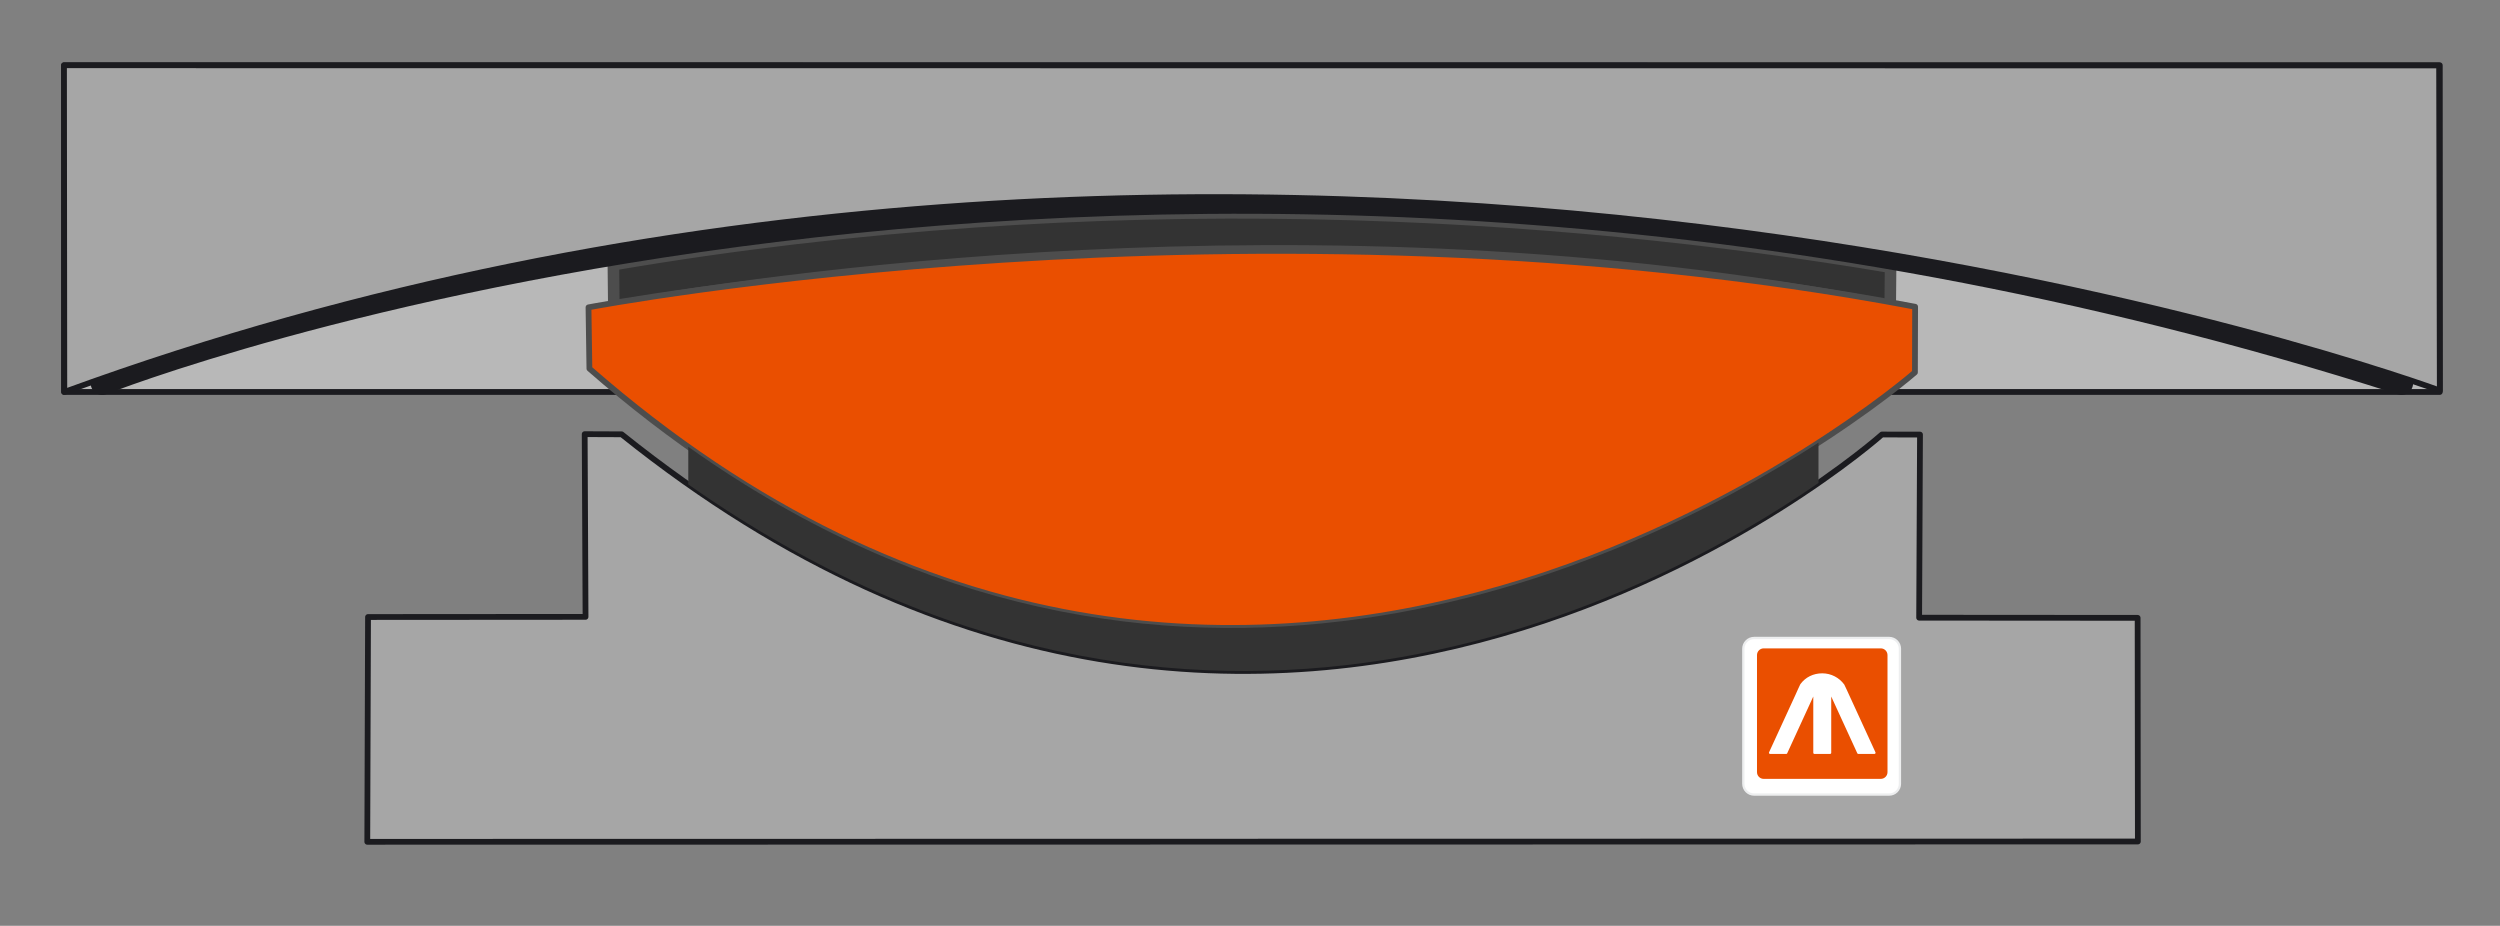<?xml version="1.0" encoding="UTF-8" standalone="no"?>
<svg xmlns="http://www.w3.org/2000/svg" xmlns:xlink="http://www.w3.org/1999/xlink" xmlns:serif="http://www.serif.com/" width="100%" height="100%" viewBox="0 0 6678 2473" version="1.1" xml:space="preserve" style="fill-rule:evenodd;clip-rule:evenodd;stroke-linecap:round;stroke-linejoin:round;stroke-miterlimit:1.5;">
  <rect x="0" y="0" width="6678" height="2473" fill="#808080" stroke="none"/>
  <rect id="Platte-oben-Hintergrund" serif:id="Platte oben Hintergrund" x="170.944" y="174.333" width="6346.22" height="872.689" style="fill:#e6e6e6;fill-opacity:0.55;stroke:#1b1b1f;stroke-width:15.44px;"></rect>
  <path id="MSM-oben" serif:id="MSM oben" d="M1638.44,707.117c1307.32,-223.384 2522.56,-143.684 3411.69,6.855l-0.961,103.589c-1546.46,-300.533 -3074.52,-58.317 -3409.53,2.195l-1.2,-112.639Z" style="fill:#333;stroke:#4d4d4d;stroke-width:30.89px;"></path>
  <path id="Edelstahl-oben" serif:id="Edelstahl oben" d="M273.111,1024.14c0,0 2744.32,-1088.87 6141.83,-0.161" style="fill:none;stroke:#1b1b1f;stroke-width:61.72px;"></path>
  <path id="Platte-oben" serif:id="Platte oben" d="M170.944,174.333l6344.44,0.5l1.805,868.261c0,0 -3144.86,-1165.14 -6345.39,3.928l-0.862,-872.689Z" style="fill:#a6a6a6;stroke:#1b1b1f;stroke-width:15.44px;"></path>
  <path id="Kalotte-oben" serif:id="Kalotte oben" d="M1572,821.011c0,0 1770.79,-338.305 3543.66,-1.622l-0.5,175.372c0,0 -1765.16,1542.55 -3540.74,-10.128l-2.417,-163.622Z" style="fill:#ea4f00;stroke:#4d4d4d;stroke-width:15.44px;"></path>
  <path id="Platte-unten" serif:id="Platte unten" d="M5710.67,2247.83l-0.623,-597.422l-583.611,-0.433l2.284,-489.117l-101.761,-0.178c-0,0 -1592.66,1421.73 -3366.38,-0.55l-98.767,-0.405l2.283,488.033l-581.027,0.417l-1.961,600.478l4729.56,-0.823Z" style="fill:#a6a6a6;stroke:#1b1b1f;stroke-width:15.44px;"></path>
  <path id="MSM-unten" serif:id="MSM unten" d="M4857.56,1182.39l-0,107.578c-436.095,302.005 -1659.48,958.95 -3019.03,3.9l0,-100.35c1276.16,906.205 2501.76,323.139 3019.03,-11.128Z" style="fill:#333;"></path>
  <g id="Logo-MAURER" serif:id="Logo MAURER">
    <path d="M5075.11,1733c0,-15.922 -12.928,-28.85 -28.85,-28.85l-360.628,0c-15.922,0 -28.85,12.928 -28.85,28.85l0,360.628c0,15.922 12.928,28.85 28.85,28.85l360.628,-0c15.922,-0 28.85,-12.928 28.85,-28.85l0,-360.628Z" style="fill:#fff;stroke:#edeeef;stroke-width:6.17px;stroke-linecap:square;"></path>
    <path d="M5041.89,1749.89c-0,-9.911 -8.045,-17.956 -17.961,-17.956l-312.684,0c-9.916,0 -17.961,8.045 -17.961,17.956l0,312.689c0,9.911 8.045,17.961 17.961,17.961l312.684,-0c9.916,-0 17.961,-8.05 17.961,-17.961l-0,-312.689Z" style="fill:#ea4f00;"></path>
    <g>
      <path d="M4728.28,2010.83l70.516,-153.4c2.956,-6.822 5.739,-12.911 7.623,-16.989c1.955,-4.238 3.177,-6.994 4.855,-10.35l0.645,-1.105c12.711,-17.245 32.566,-27.317 55.611,-27.317c23.066,0 43.494,11.234 56.205,28.506l-35.261,16.189l0,164.466l-41.761,0l0,-164.294l-0.083,-0l-75.439,164.294l-42.911,0Zm195.455,-180.655l6.345,13.35l76.828,167.305l-42.906,0l-75.528,-164.466l35.261,-16.189Z" style="fill:#fff;stroke:#fff;stroke-width:6.17px;"></path>
    </g>
  </g>
</svg>
